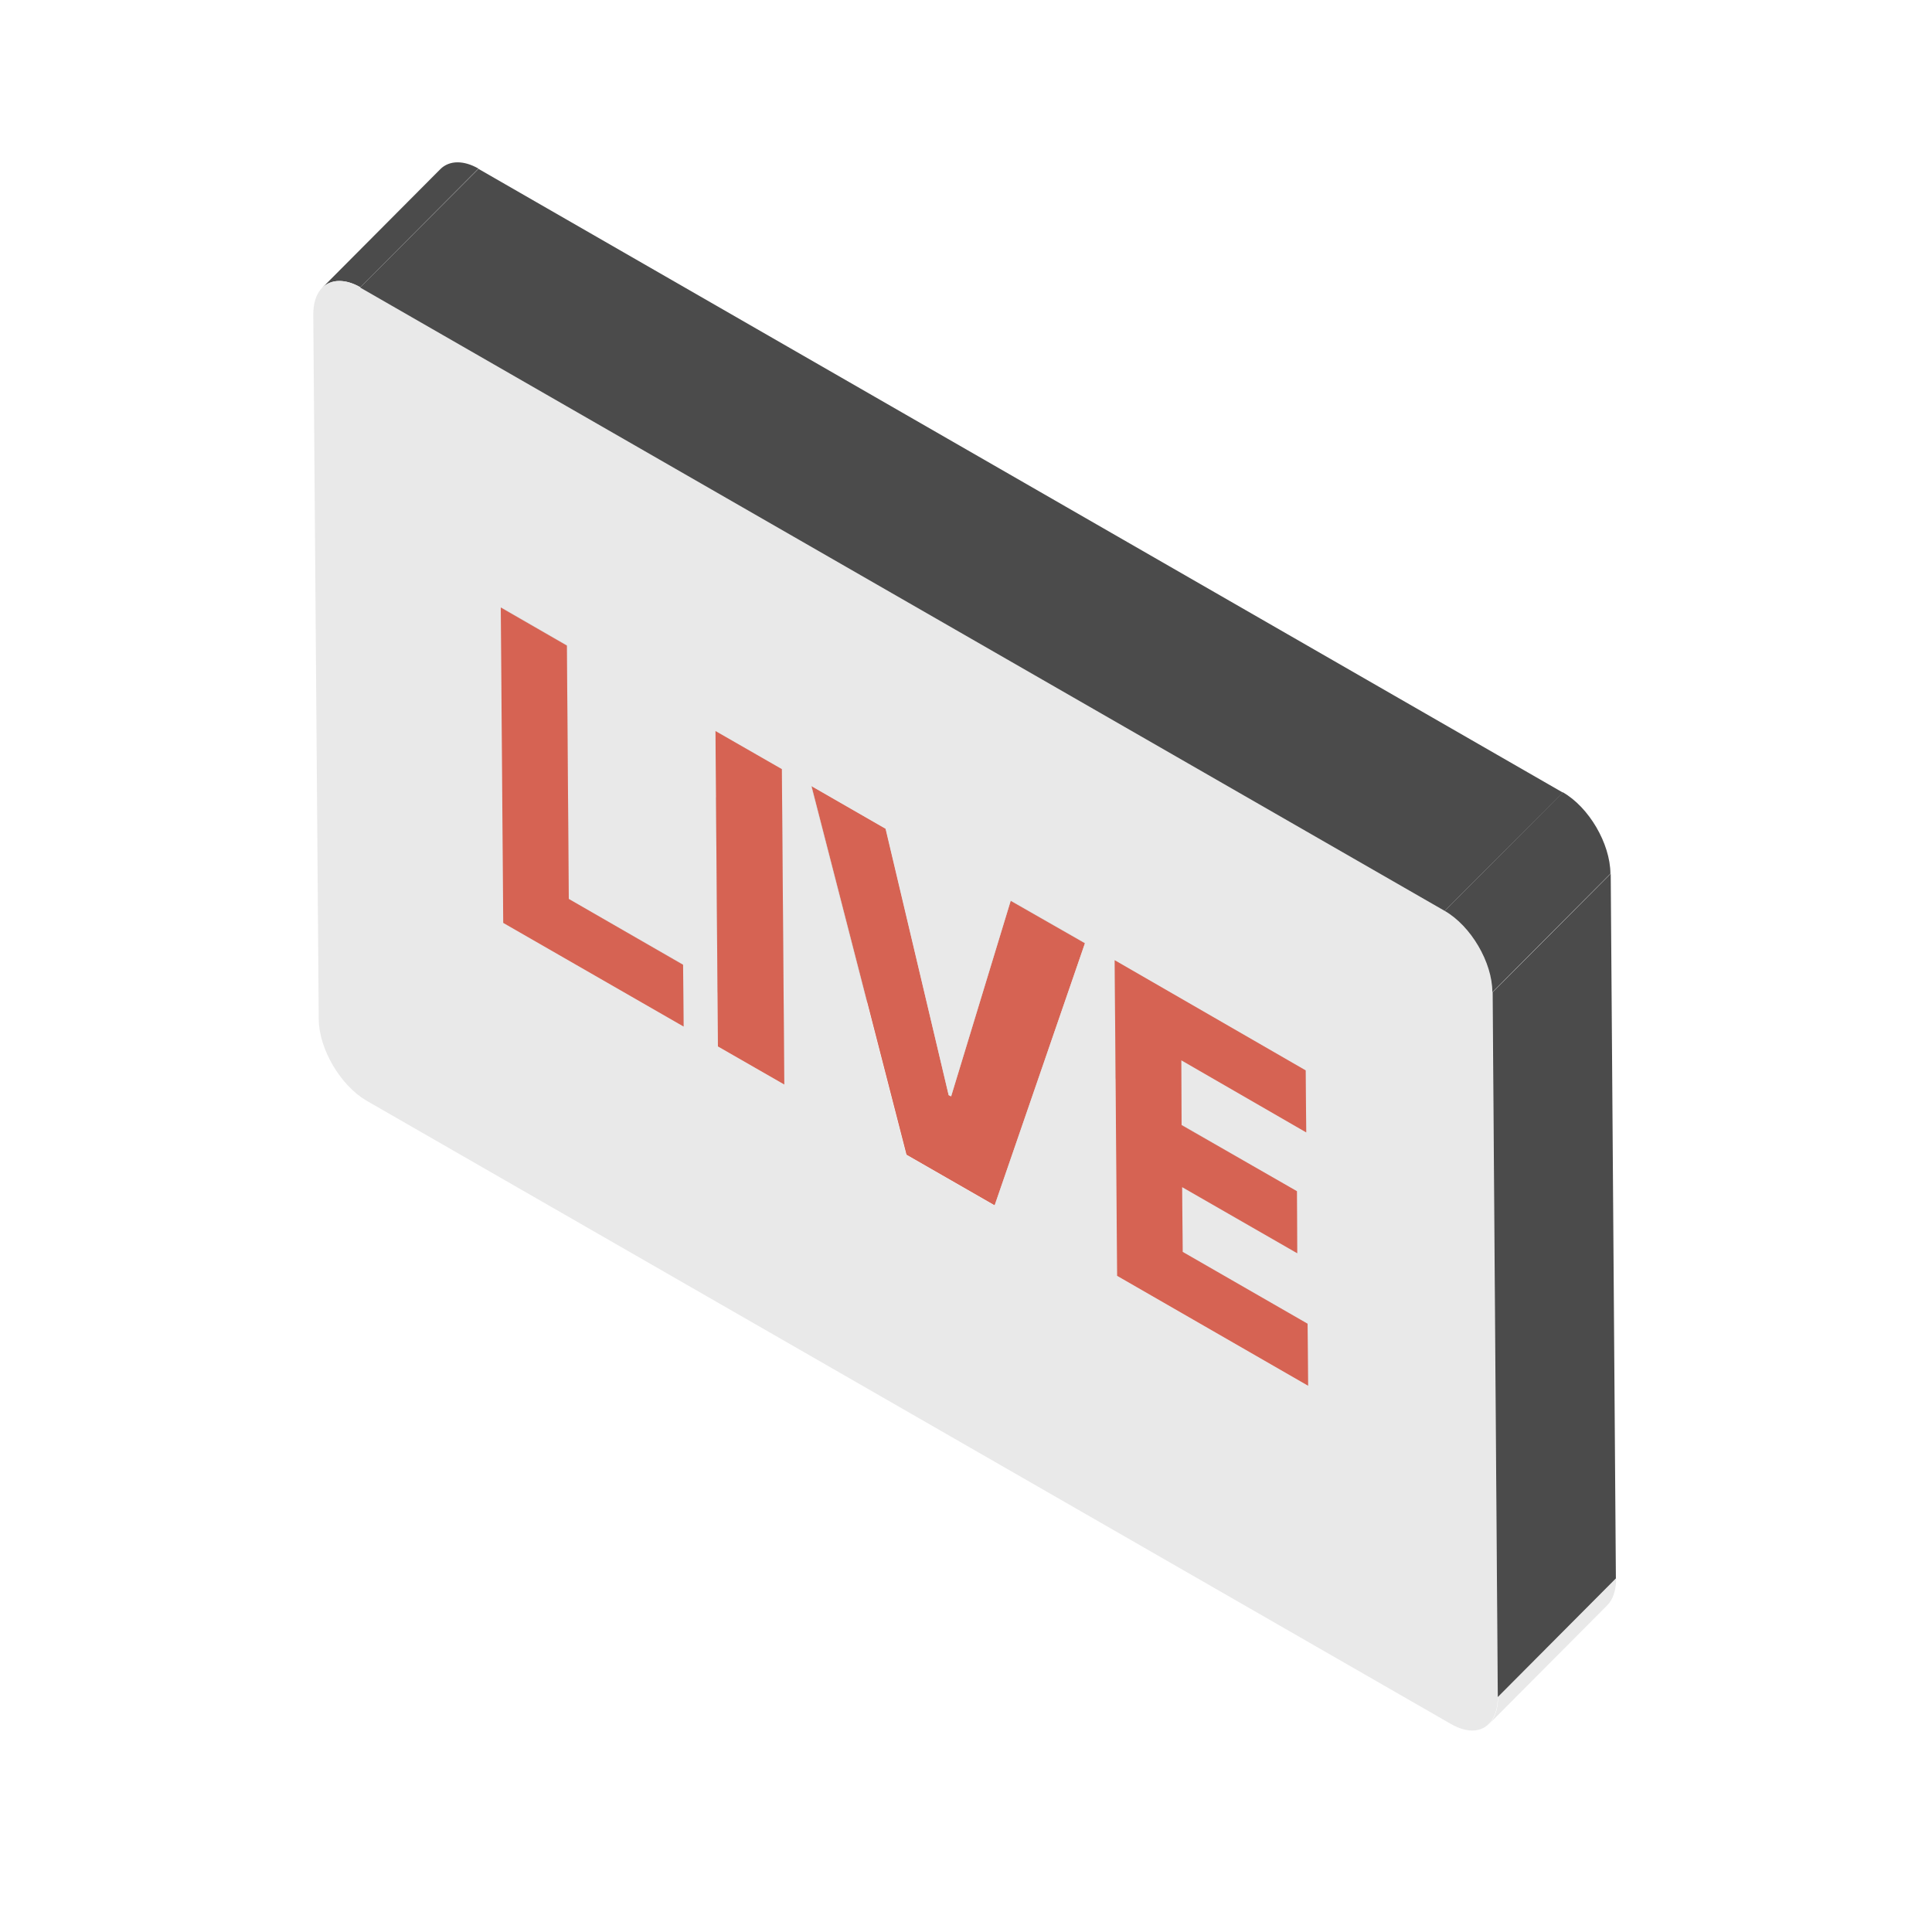 <svg width="71" height="70" viewBox="0 0 71 70" fill="none" xmlns="http://www.w3.org/2000/svg">
<path d="M18.493 33.915L22.833 29.555L29.463 33.375L25.123 37.725L18.493 33.915Z" fill="#E9E9E9"/>
<path d="M26.383 38.455L30.723 34.095L33.163 35.495L28.823 39.855L26.383 38.455Z" fill="#E9E9E9"/>
<path d="M25.103 35.455L29.443 31.095L29.463 33.375L25.123 37.725L25.103 35.455Z" fill="#C2C2C2"/>
<path d="M20.903 33.035L25.243 28.685L29.443 31.095L25.103 35.455L20.903 33.035Z" fill="#C2C2C2"/>
<path d="M33.313 42.435L37.653 38.075L40.893 39.945L36.553 44.295L33.313 42.435Z" fill="#E9E9E9"/>
<path d="M59.063 58.995L54.723 63.355C54.933 63.145 55.053 62.805 55.053 62.365L59.393 58.005C59.393 58.445 59.273 58.785 59.063 58.995Z" fill="#E9E9E9"/>
<path d="M26.293 26.865L30.633 22.505L30.723 34.095L26.383 38.455L26.293 26.865Z" fill="#E9E9E9"/>
<path d="M28.733 28.265L33.073 23.905L33.163 35.495L28.823 39.855L28.733 28.265Z" fill="#C2C2C2"/>
<path d="M29.823 28.885L34.163 24.535L37.653 38.075L33.313 42.435L29.823 28.885Z" fill="#E9E9E9"/>
<path d="M34.863 40.245L39.203 35.885L39.293 35.935L34.953 40.295L34.863 40.245Z" fill="#C2C2C2"/>
<path d="M18.403 22.325L22.743 17.965L22.833 29.555L18.493 33.915L18.403 22.325Z" fill="#E9E9E9"/>
<path d="M41.053 46.885L45.393 42.525L52.413 46.565L48.073 50.925L41.053 46.885Z" fill="#E9E9E9"/>
<path d="M18.403 22.325L22.743 17.965L25.173 19.365L20.833 23.725L18.403 22.325Z" fill="#C2C2C2"/>
<path d="M20.833 23.725L25.173 19.365L25.243 28.685L20.903 33.035L20.833 23.725Z" fill="#C2C2C2"/>
<path d="M48.053 48.645L52.393 44.295L52.413 46.565L48.073 50.925L48.053 48.645Z" fill="#C2C2C2"/>
<path d="M43.463 46.005L47.803 41.645L52.393 44.295L48.053 48.645L43.463 46.005Z" fill="#C2C2C2"/>
<path d="M39.873 34.665L44.213 30.305L40.893 39.945L36.553 44.295L39.873 34.665Z" fill="#C2C2C2"/>
<path d="M40.963 35.285L45.303 30.935L45.393 42.525L41.053 46.885L40.963 35.285Z" fill="#E9E9E9"/>
<path d="M43.443 43.625L47.783 39.265L47.803 41.645L43.463 46.005L43.443 43.625Z" fill="#C2C2C2"/>
<path d="M26.293 26.865L30.633 22.505L33.073 23.905L28.733 28.265L26.293 26.865Z" fill="#C2C2C2"/>
<path d="M43.443 43.625L47.783 39.265L52.023 41.695L47.673 46.055L43.443 43.625Z" fill="#E9E9E9"/>
<path d="M32.553 30.455L36.893 26.095L39.203 35.885L34.863 40.245L32.553 30.455Z" fill="#C2C2C2"/>
<path d="M29.823 28.885L34.163 24.535L36.893 26.095L32.553 30.455L29.823 28.885Z" fill="#C2C2C2"/>
<path d="M11.843 10.575L16.183 6.215C16.343 6.055 16.563 5.965 16.813 5.965C17.043 5.965 17.303 6.035 17.583 6.195L13.243 10.555C12.963 10.395 12.703 10.325 12.473 10.325C12.223 10.325 12.013 10.415 11.843 10.575Z" fill="#4B4B4B"/>
<path d="M43.423 41.345L47.773 36.985L52.003 39.425L47.663 43.775L43.423 41.345Z" fill="#C2C2C2"/>
<path d="M47.663 43.775L52.003 39.425L52.023 41.695L47.673 46.055L47.663 43.775Z" fill="#C2C2C2"/>
<path d="M37.143 33.105L41.483 28.745L39.293 35.935L34.953 40.295L37.143 33.105Z" fill="#E9E9E9"/>
<path d="M43.413 38.965L47.753 34.605L47.773 36.985L43.423 41.345L43.413 38.965Z" fill="#C2C2C2"/>
<path d="M37.143 33.105L41.483 28.745L44.213 30.305L39.873 34.665L37.143 33.105Z" fill="#C2C2C2"/>
<path d="M39.873 34.665L36.553 44.295L33.313 42.435L29.823 28.885L32.553 30.455L34.863 40.245L34.953 40.295L37.143 33.105L39.873 34.665Z" fill="#D66353"/>
<path d="M43.413 38.965L47.753 34.605L52.343 37.255L48.003 41.615L43.413 38.965Z" fill="#E9E9E9"/>
<path d="M47.983 39.335L52.323 34.975L52.343 37.255L48.003 41.615L47.983 39.335Z" fill="#C2C2C2"/>
<path d="M40.963 35.285L45.303 30.935L52.323 34.975L47.983 39.335L40.963 35.285Z" fill="#C2C2C2"/>
<path d="M53.093 33.475C54.053 34.025 54.833 35.355 54.843 36.465L55.043 62.365C55.043 63.145 54.663 63.595 54.103 63.595C53.873 63.595 53.603 63.515 53.323 63.355L13.463 40.445C12.513 39.885 11.723 38.555 11.713 37.455L11.513 11.555C11.513 10.775 11.893 10.325 12.463 10.325C12.693 10.325 12.953 10.395 13.233 10.555L53.093 33.475ZM36.553 44.295L39.873 34.655L37.143 33.095L34.953 40.285L34.863 40.245L32.543 30.455L29.813 28.885L33.303 42.435L36.543 44.295M48.003 41.615L47.983 39.335L40.963 35.295L41.053 46.885L48.073 50.925L48.053 48.645L43.463 46.005L43.443 43.625L47.673 46.055L47.653 43.775L43.423 41.335L43.403 38.955L47.993 41.595M25.123 37.725L25.103 35.445L20.903 33.035L20.833 23.715L18.403 22.315L18.493 33.905L25.123 37.715M28.823 39.855L28.733 28.265L26.293 26.865L26.383 38.455L28.823 39.855Z" fill="#E9E9E9"/>
<path d="M18.403 22.325L20.833 23.725L20.903 33.035L25.103 35.455L25.123 37.725L18.493 33.915L18.403 22.325Z" fill="#D66353"/>
<path d="M26.293 26.865L28.733 28.265L28.823 39.855L26.383 38.455L26.293 26.865Z" fill="#D66353"/>
<path d="M41.053 46.885L40.963 35.285L47.983 39.335L48.003 41.615L43.413 38.965L43.423 41.345L47.663 43.775L47.673 46.055L43.443 43.625L43.463 46.005L48.053 48.645L48.073 50.925L41.053 46.885Z" fill="#D66353"/>
<path d="M54.853 36.465L59.193 32.105L59.383 58.005L55.043 62.365L54.853 36.465Z" fill="#4B4B4B"/>
<path d="M13.233 10.565L17.583 6.205L57.433 29.125L53.093 33.475L13.233 10.565Z" fill="#4B4B4B"/>
<path d="M53.093 33.475L57.433 29.115C58.393 29.665 59.173 30.995 59.183 32.105L54.843 36.465C54.843 35.365 54.053 34.025 53.093 33.475Z" fill="#4B4B4B"/>
</svg>
